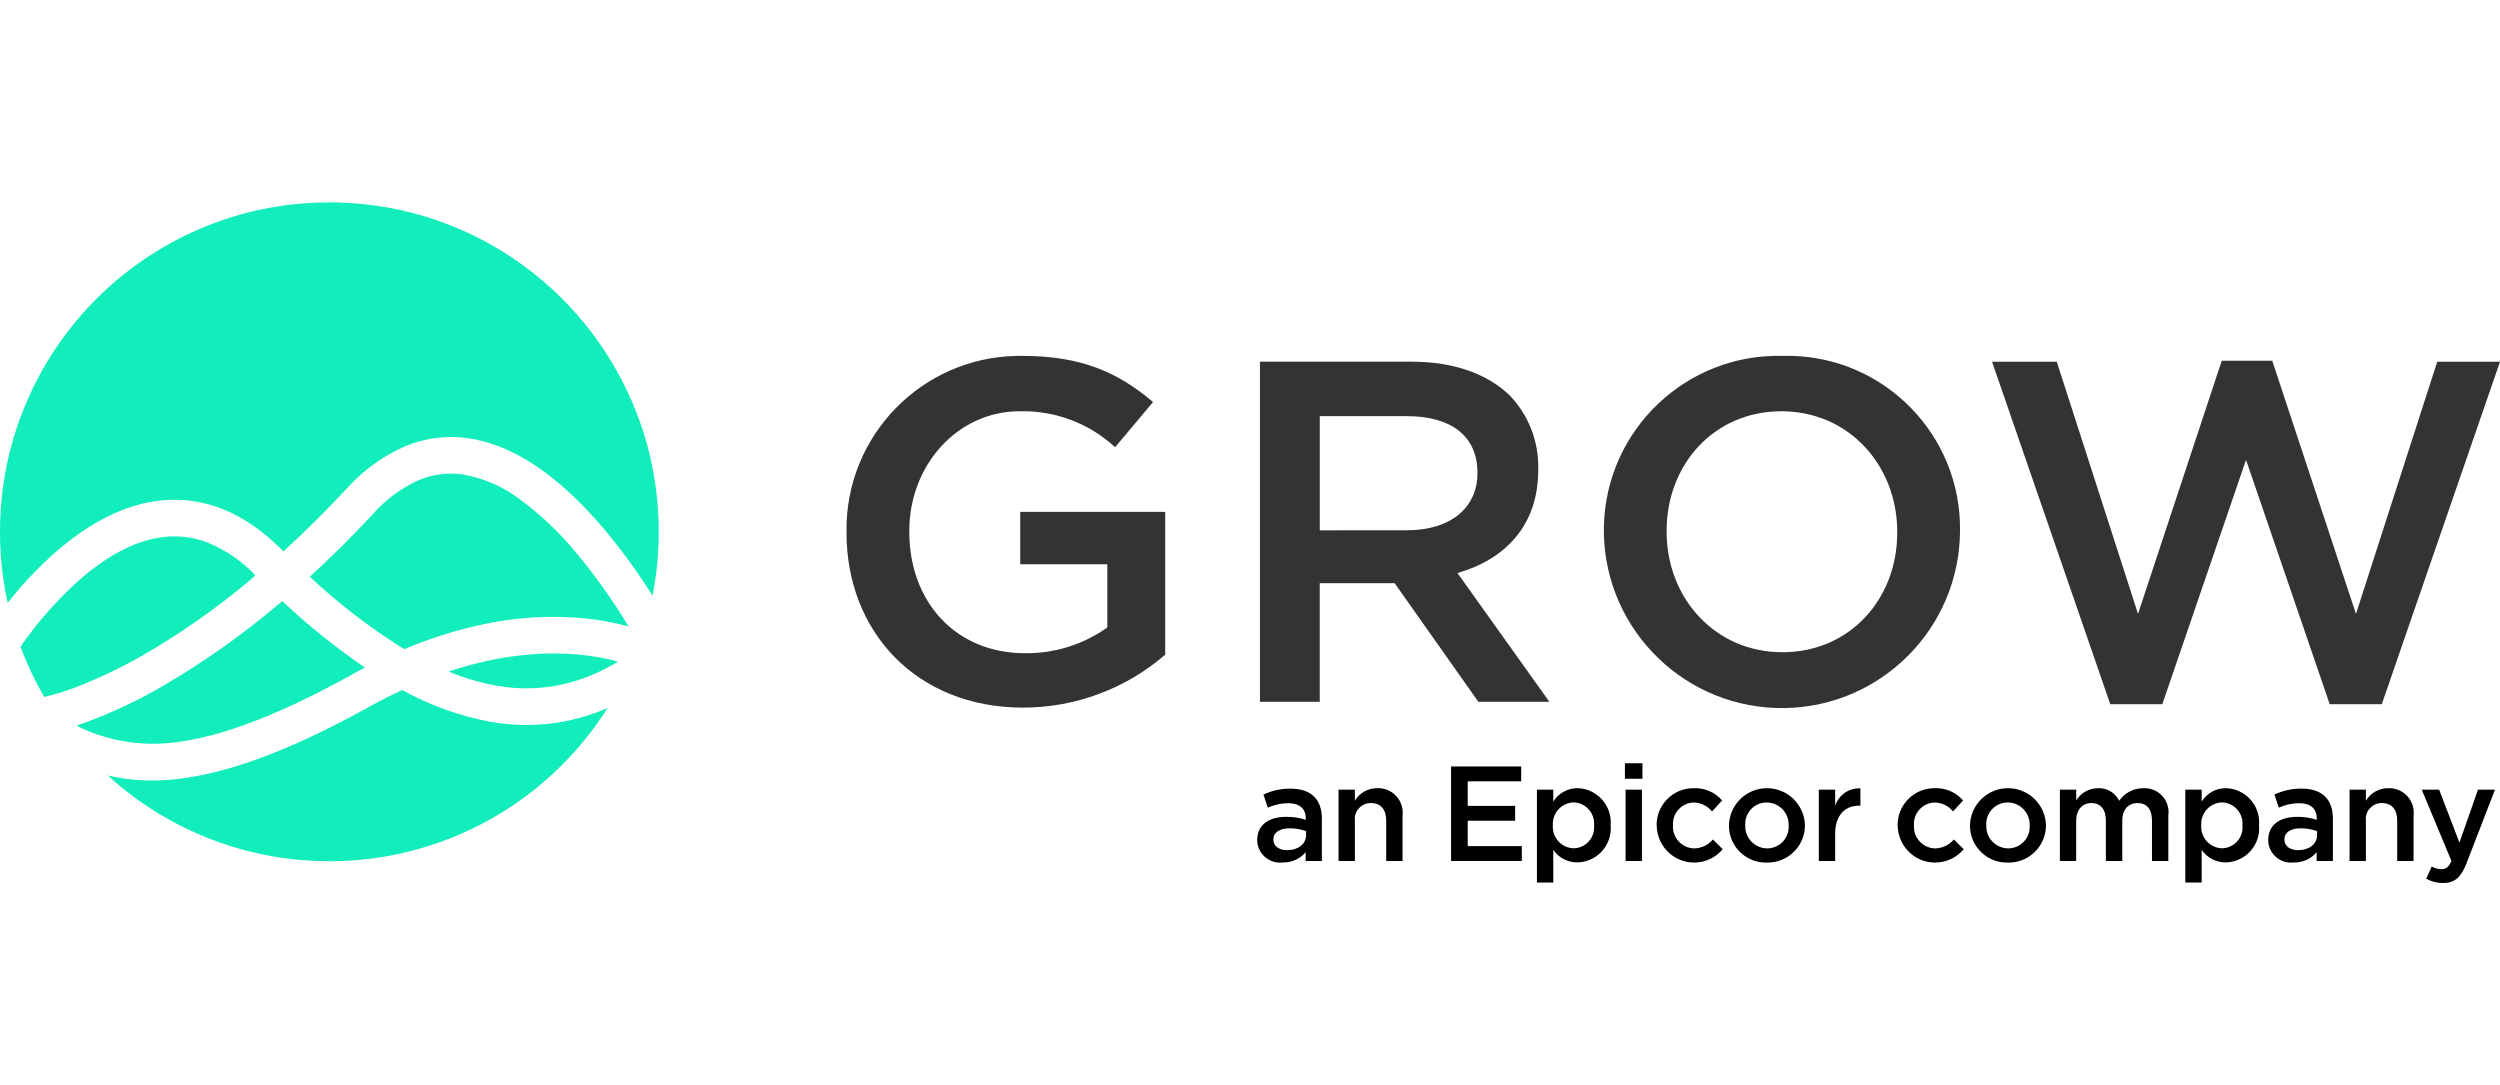 <?xml version="1.0" encoding="UTF-8"?>
<svg id="grow-logo" xmlns="http://www.w3.org/2000/svg" xmlns:xlink="http://www.w3.org/1999/xlink" viewBox="0 0 691 300">
  <defs>
    <style>
      .cls-1 {
        fill: none;
      }

      .cls-2 {
        fill: #1eb;
      }

      .cls-3 {
        fill-rule: evenodd;
      }

      .cls-3, .cls-4 {
        fill: #333;
      }

      .cls-5 {
        clip-path: url(#clippath);
      }
    </style>
    <clipPath id="clippath">
      <path class="cls-1" d="M101.903,195.44c-22.799,12.639-41.178,19.24-56.188,20.174-1.277.074-2.512.112-3.705.114-4.126.01-8.238-.461-12.254-1.405,12.077,11.018,26.904,18.574,42.916,21.87,5.893,1.198,11.889,1.818,17.903,1.85h.898c6.017-.032,12.017-.651,17.914-1.85,17.437-3.584,33.437-12.213,46.011-24.814,4.122-4.134,7.844-8.649,11.115-13.486.487-.73.963-1.465,1.445-2.203-7.05,3.087-14.661,4.686-22.357,4.697-3.397-.008-6.788-.306-10.134-.892-8.512-1.612-16.711-4.575-24.287-8.778-3.078,1.425-6.169,2.995-9.274,4.711M135.201,182.547h0c-3.787.808-7.525,1.829-11.197,3.058,4.249,1.783,8.68,3.093,13.215,3.907,7.095,1.305,14.399.914,21.314-1.14,4.322-1.305,8.459-3.158,12.311-5.512-3.549-.945-7.172-1.589-10.83-1.926-2.28-.217-4.594-.322-6.937-.322-6.008.025-11.996.678-17.869,1.946M73.082,170.218c-8.333,6.764-17.15,12.908-26.381,18.382-8.078,4.881-16.646,8.9-25.563,11.989,7.414,3.7,15.668,5.391,23.939,4.905,13.486-.826,30.48-7.014,51.928-18.889,1.297-.718,2.596-1.425,3.887-2.086-8.092-5.523-15.743-11.667-22.882-18.376-1.642,1.395-3.284,2.753-4.927,4.075M45.724,148.38c-8.048.778-16.558,5.232-25.281,13.255-5.511,5.168-10.465,10.899-14.782,17.099.452,1.248.94,2.483,1.465,3.705,1.48,3.5,3.179,6.904,5.087,10.191,3.347-.775,6.628-1.807,9.815-3.089,6.755-2.696,13.287-5.918,19.536-9.638,8.806-5.233,17.215-11.107,25.159-17.575,1.311-1.063,2.628-2.149,3.856-3.334-3.667-3.848-8.09-6.895-12.993-8.949-2.994-1.184-6.185-1.793-9.405-1.795-.812,0-1.63.043-2.451.117M115.919,132.637c-4.881,2.157-9.234,5.35-12.759,9.356-5.757,6.184-11.599,11.989-17.527,17.413,7.722,7.245,16.12,13.734,25.079,19.379l1.043.636c7.046-2.99,14.364-5.294,21.853-6.88,9.223-1.977,18.696-2.523,28.086-1.619,4.066.413,8.091,1.159,12.035,2.231-4.374-7.283-9.31-14.214-14.762-20.73-4.437-5.34-9.498-10.129-15.073-14.266-4.762-3.654-10.349-6.081-16.27-7.068-.997-.124-2.002-.187-3.007-.188-2.983.004-5.937.595-8.692,1.739M72.672,57.79c-5.85,1.198-11.566,2.974-17.065,5.301C27.996,74.768,7.892,99.277,1.841,128.639c-1.199,5.896-1.816,11.895-1.841,17.912v.898c.025,6.016.642,12.016,1.841,17.911.091.419.177.841.285,1.26,9.023-11.362,24.386-26.567,42.651-28.319,11.779-1.14,22.873,3.42,32.982,13.534.194.188.376.376.57.57,5.896-5.366,11.736-11.146,17.444-17.285,4.526-5.088,10.108-9.128,16.355-11.838,5.302-2.186,11.083-2.953,16.772-2.223,12.374,1.573,25.079,9.92,37.764,24.814,4.997,5.931,9.575,12.204,13.699,18.772,2.326-11.896,2.28-24.134-.137-36.011-1.197-5.855-2.974-11.576-5.304-17.079-6.89-16.272-18.351-30.195-32.996-40.084-9.842-6.653-20.898-11.302-32.537-13.679-12.115-2.471-24.603-2.471-36.718,0Z"/>
    </clipPath>
  </defs>
  <path id="Path_85" data-name="Path 85" d="M360.884,237.977v-2.425c-1.579,1.876-3.933,2.921-6.384,2.836-3.463.392-6.587-2.097-6.979-5.56-.02-.173-.032-.347-.037-.522v-.074c0-4.369,3.397-6.458,7.98-6.458,1.848-.031,3.689.246,5.446.821v-.373c0-2.724-1.71-4.218-4.845-4.218-1.944.006-3.865.427-5.634,1.234l-1.231-3.611c2.342-1.115,4.91-1.677,7.504-1.642,5.822,0,8.658,3.058,8.658,8.319v11.685l-4.477-.011ZM360.995,229.727c-1.446-.527-2.975-.792-4.514-.781-2.836,0-4.52,1.154-4.52,3.058v.074c0,1.864,1.684,2.91,3.807,2.91,2.987,0,5.227-1.681,5.227-4.141v-1.12Z"/>
  <path id="Path_86" data-name="Path 86" d="M369.975,218.268h4.509v3.064c1.29-2.17,3.636-3.492,6.161-3.471,3.733-.166,6.893,2.726,7.059,6.459.017.373.002.746-.043,1.116v12.539h-4.514v-11.194c0-3.058-1.528-4.816-4.221-4.816-2.422-.046-4.423,1.88-4.469,4.301-.004.198.006.395.029.592v11.115h-4.514l.003-19.704Z"/>
  <path id="Path_87" data-name="Path 87" d="M401.078,211.85h19.379v4.104h-14.782v6.791h13.109v4.104h-13.109v7.016h14.953v4.107h-19.55v-26.122Z"/>
  <path id="Path_88" data-name="Path 88" d="M424.807,218.268h4.52v3.286c1.438-2.304,3.961-3.705,6.677-3.705,5.221.134,9.345,4.474,9.211,9.695-.005.178-.014.356-.029.534v.074c.439,5.19-3.412,9.753-8.602,10.191-.193.016-.387.027-.58.031-2.663.026-5.165-1.273-6.677-3.465v9.031h-4.52v-25.672ZM440.595,228.162v-.074c.263-3.211-2.127-6.027-5.338-6.29-.098-.008-.197-.014-.296-.017-3.279.099-5.856,2.837-5.757,6.116.002.064.005.127.009.191v.074c-.217,3.26,2.251,6.079,5.511,6.296.079.005.158.009.237.011,3.185-.06,5.719-2.691,5.659-5.876-.003-.144-.011-.288-.024-.431"/>
  <path id="Path_89" data-name="Path 89" d="M449.125,210.958h4.845v4.292h-4.845v-4.292ZM449.313,218.268h4.514v19.71h-4.514v-19.71Z"/>
  <path id="Path_90" data-name="Path 90" d="M457.888,228.236v-.08c-.076-5.614,4.414-10.226,10.028-10.302.069,0,.138-.001.206,0,3.007-.131,5.909,1.122,7.877,3.4l-2.799,3.024c-1.248-1.547-3.125-2.452-5.113-2.465-3.267.128-5.811,2.88-5.683,6.146.002.041.004.082.006.123v.071c-.192,3.309,2.334,6.148,5.643,6.34.084.005.169.008.253.009,1.984-.05,3.851-.947,5.13-2.465l2.724,2.685c-3.666,4.37-10.18,4.94-14.55,1.274-2.299-1.929-3.646-4.763-3.689-7.764"/>
  <path id="Path_91" data-name="Path 91" d="M477.88,228.236v-.08c.114-5.802,4.91-10.413,10.712-10.299,5.614.111,10.148,4.615,10.297,10.227v.071c-.023,5.691-4.656,10.286-10.347,10.263-.071,0-.143-.001-.214-.003-5.627.142-10.303-4.305-10.444-9.931-.002-.086-.003-.171-.003-.257M494.375,228.228v-.08c.139-3.362-2.475-6.2-5.837-6.339-.07-.003-.14-.005-.21-.005-3.269-.015-5.931,2.623-5.947,5.892,0,.126.003.252.01.378v.071c-.133,3.372,2.493,6.213,5.865,6.346.048.002.097.003.145.004,3.283.027,5.967-2.613,5.993-5.896.001-.125-.002-.249-.009-.374"/>
  <path id="Path_92" data-name="Path 92" d="M502.722,218.268h4.514v4.446c.977-2.994,3.834-4.965,6.979-4.816v4.779h-.262c-3.953,0-6.717,2.565-6.717,7.8v7.504h-4.514v-19.713Z"/>
  <path id="Path_93" data-name="Path 93" d="M524.504,228.236v-.08c-.076-5.614,4.414-10.226,10.028-10.302.065,0,.13-.001.195,0,3.007-.131,5.909,1.122,7.877,3.4l-2.799,3.024c-1.248-1.547-3.125-2.452-5.113-2.465-3.267.128-5.811,2.88-5.683,6.146.002.041.004.082.006.123v.071c-.192,3.309,2.334,6.148,5.643,6.34.084.005.169.008.253.009,1.984-.05,3.851-.947,5.13-2.465l2.724,2.685c-3.666,4.37-10.18,4.94-14.55,1.274-2.299-1.929-3.646-4.763-3.689-7.764"/>
  <path id="Path_94" data-name="Path 94" d="M544.502,228.236v-.08c.114-5.802,4.91-10.413,10.712-10.299,5.614.111,10.148,4.615,10.297,10.227v.071c-.023,5.691-4.656,10.286-10.347,10.263-.071,0-.143-.001-.214-.003-5.627.142-10.303-4.305-10.444-9.931-.002-.086-.003-.171-.003-.257M560.997,228.228v-.08c.139-3.362-2.475-6.2-5.837-6.339-.07-.003-.14-.005-.21-.005-3.269-.015-5.931,2.623-5.947,5.892,0,.126.003.252.01.378v.071c-.133,3.372,2.493,6.213,5.865,6.346.048.002.097.003.145.004,3.283.027,5.967-2.613,5.993-5.896.001-.125-.002-.249-.009-.374"/>
  <path id="Path_95" data-name="Path 95" d="M569.353,218.268h4.514v2.987c1.276-2.101,3.552-3.388,6.01-3.397,2.471-.116,4.774,1.249,5.859,3.471,1.516-2.192,4.018-3.491,6.683-3.471,3.655-.19,6.771,2.619,6.961,6.273.022.422.003.846-.055,1.264v12.582h-4.52v-11.197c0-3.135-1.456-4.816-3.99-4.816-2.462,0-4.218,1.71-4.218,4.893v11.115h-4.534v-11.231c0-3.058-1.49-4.779-3.99-4.779s-4.221,1.87-4.221,4.927v11.089h-4.5v-19.71Z"/>
  <path id="Path_96" data-name="Path 96" d="M604.022,218.268h4.52v3.286c1.438-2.304,3.961-3.705,6.677-3.705,5.221.134,9.345,4.474,9.211,9.695-.005.178-.014.356-.029.534v.074c.439,5.19-3.412,9.753-8.602,10.191-.193.016-.387.027-.58.031-2.663.026-5.165-1.273-6.677-3.465v9.031h-4.52v-25.672ZM619.81,228.162v-.074c.263-3.211-2.127-6.027-5.338-6.29-.098-.008-.197-.014-.296-.017-3.279.099-5.856,2.837-5.757,6.116.002.064.005.127.009.191v.074c-.217,3.26,2.251,6.079,5.511,6.296.079.005.158.009.237.011,3.185-.06,5.719-2.691,5.659-5.876-.003-.144-.011-.288-.024-.431"/>
  <path id="Path_97" data-name="Path 97" d="M640.323,237.977v-2.425c-1.579,1.876-3.933,2.921-6.384,2.836-3.463.392-6.587-2.097-6.979-5.56-.02-.173-.032-.347-.037-.522v-.074c0-4.369,3.397-6.458,7.98-6.458,1.848-.031,3.689.246,5.446.821v-.373c0-2.724-1.71-4.218-4.845-4.218-1.944.006-3.865.427-5.634,1.234l-1.231-3.611c2.344-1.12,4.915-1.686,7.512-1.653,5.822,0,8.658,3.058,8.658,8.319v11.685h-4.486ZM640.435,229.727c-1.446-.527-2.975-.792-4.514-.781-2.836,0-4.514,1.154-4.514,3.058v.074c0,1.864,1.681,2.91,3.805,2.91,2.987,0,5.227-1.681,5.227-4.141l-.003-1.12Z"/>
  <path id="Path_98" data-name="Path 98" d="M649.417,218.268h4.514v3.064c1.29-2.17,3.636-3.492,6.161-3.471,3.733-.166,6.893,2.726,7.059,6.459.017.373.002.746-.043,1.116v12.539h-4.52v-11.194c0-3.058-1.528-4.816-4.218-4.816-2.422-.046-4.423,1.88-4.469,4.301-.004.198.006.395.029.592v11.115h-4.514v-19.704Z"/>
  <path id="Path_99" data-name="Path 99" d="M670.603,242.865l1.53-3.357c.807.467,1.718.723,2.65.747,1.271,0,2.055-.57,2.799-2.28l-8.211-19.71h4.813l5.6,14.634,5.13-14.634h4.699l-7.837,20.268c-1.57,4.035-3.32,5.529-6.498,5.529-1.634.021-3.244-.392-4.665-1.197"/>
  <path id="Path_100" data-name="Path 100" class="cls-4" d="M614.087,99.715l-23.141,69.956-22.457-69.691h-17.889l32.68,94.667h14.386l23.138-67.542,23.13,67.542h14.389l32.677-94.665h-17.35l-22.457,69.691-23.141-69.959h-13.964Z"/>
  <path id="Path_101" data-name="Path 101" class="cls-3" d="M492.657,98.367c-26.609-.64-48.699,20.412-49.339,47.022-.013.529-.017,1.057-.012,1.586v.285c.428,27.183,22.812,48.873,49.996,48.444,26.69-.421,48.182-22.037,48.448-48.729v-.268c.335-26.371-20.772-48.02-47.143-48.355-.649-.008-1.298-.003-1.946.015M524.396,147.246c0,18.265-13.044,33.03-31.736,33.03s-32.007-15.039-32.007-33.304v-.268c0-18.262,13.047-33.03,31.736-33.03s32.007,15.039,32.007,33.298v.274Z"/>
  <path id="Path_102" data-name="Path 102" class="cls-3" d="M402.848,158.391c13.044-3.756,22.323-13.024,22.323-28.465v-.268c.191-7.527-2.615-14.821-7.8-20.28-6.053-5.908-15.332-9.405-27.165-9.405h-41.959v94.003h16.529v-32.774h20.71l23.133,32.774h19.63l-25.401-35.587ZM364.788,146.579v-31.557h24.073c12.237,0,19.502,5.506,19.502,15.575v.254c0,9.533-7.529,15.711-19.379,15.711l-24.195.017Z"/>
  <path id="Path_103" data-name="Path 103" class="cls-3" d="M282.797,195.588c-29.451,0-48.819-20.947-48.819-48.343v-.268c-.38-26.466,20.767-48.23,47.233-48.61.438-.006.876-.007,1.314,0,16.407,0,26.504,4.56,36.176,12.759l-10.488,12.485c-7.157-6.62-16.615-10.186-26.361-9.938-17.347,0-30.525,15.042-30.525,33.036v.268c0,19.336,12.776,33.574,32.007,33.574,8.138.088,16.094-2.406,22.725-7.125v-17.456h-24.067v-14.497h40.075v39.477c-10.909,9.435-24.848,14.63-39.271,14.637"/>
  <g class="cls-5">
    <rect id="Rectangle_82" data-name="Rectangle 82" class="cls-2" x="-33.301" y="22.461" width="249.274" height="249.049" transform="translate(-61.256 65.36) rotate(-30)"/>
  </g>
</svg>